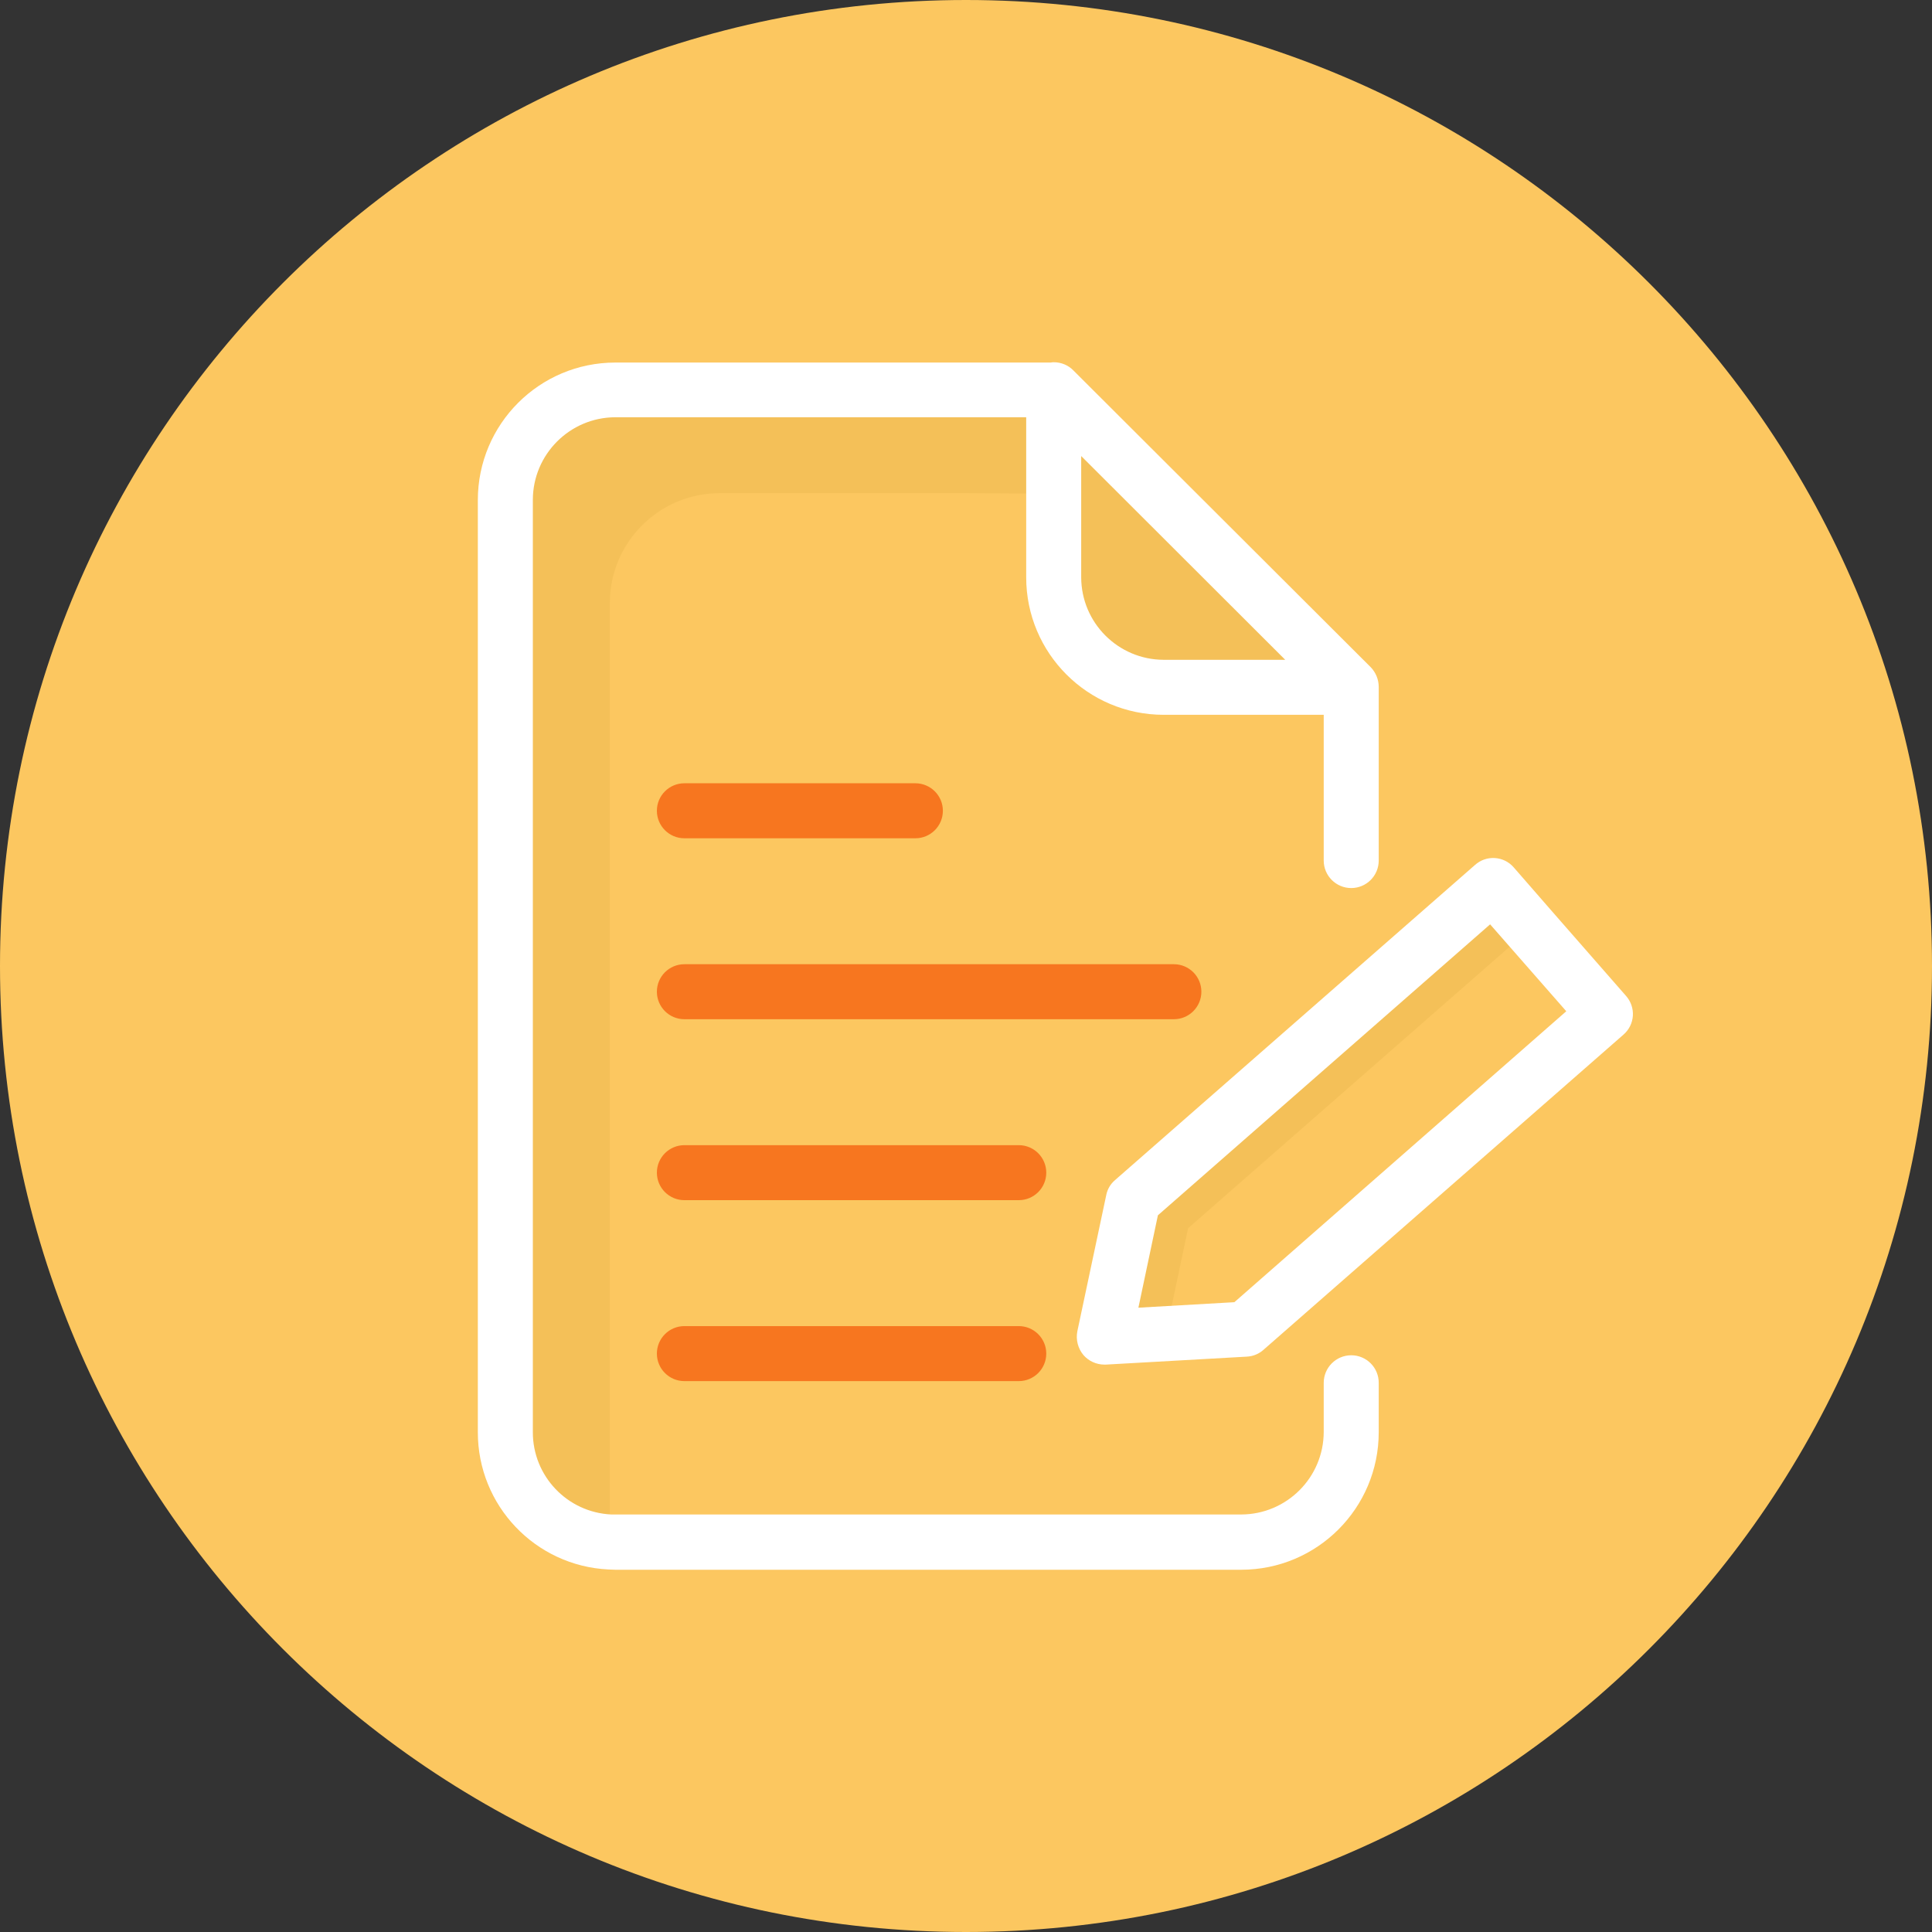 <svg width="64" height="64" viewBox="0 0 64 64" fill="none" xmlns="http://www.w3.org/2000/svg">
<rect x="0" y="0" width="64" height="64" fill="#333333" stroke="none"/>
<path d="M0 32C0 14.327 14.327 0 32 0C49.673 0 64 14.327 64 32C64 49.673 49.673 64 32 64C14.327 64 0 49.673 0 32Z" fill="#FCC760"/>
<g clip-path="url(#clip0)">
<path d="M44.761 22.74V22.759H38.548C36.535 22.759 34.904 21.128 34.904 19.115V16.355H35.004V13.012L44.761 22.74Z" fill="#99710A" fill-opacity="0.08"/>
<path d="M49.452 29.336L50.7 30.757L39.358 40.686L38.621 44.175L36.58 44.293L37.537 39.775L49.452 29.336Z" fill="#99710A" fill-opacity="0.08"/>
<path d="M38.621 44.175L36.58 44.294L38.621 44.175Z" fill="#99710A" fill-opacity="0.08"/>
<path d="M35.004 13.012V16.355H34.904V12.929H34.922L35.004 13.012Z" fill="#99710A" fill-opacity="0.08"/>
<path d="M34.905 12.93V16.355L32.081 16.337H23.846C21.833 16.336 20.201 17.968 20.202 19.98V51.08C18.263 50.987 16.739 49.387 16.74 47.446V16.564C16.74 14.552 18.371 12.92 20.384 12.921H34.722L34.905 12.93Z" fill="#99710A" fill-opacity="0.08"/>
<path d="M20.201 12.693L35.004 12.711V13.012L34.922 12.93H34.904L34.722 12.911H20.384C18.371 12.911 16.739 14.543 16.74 16.555V47.436C16.738 49.378 18.262 50.978 20.201 51.071V51.189C18.189 51.19 16.557 49.558 16.558 47.545V16.337C16.557 14.324 18.189 12.692 20.201 12.693Z" fill="#99710A" fill-opacity="0.08"/>
<path d="M44.761 44.895C44.258 44.896 43.851 45.303 43.85 45.806V47.436C43.846 48.944 42.624 50.165 41.117 50.169H20.247C18.79 50.099 17.646 48.895 17.651 47.436V16.555C17.656 15.048 18.877 13.826 20.384 13.822H33.994V19.124C33.994 21.639 36.033 23.678 38.548 23.679H43.85V28.507C43.85 29.01 44.258 29.418 44.761 29.418C45.264 29.418 45.672 29.01 45.672 28.507V22.75C45.67 22.508 45.575 22.277 45.408 22.103L35.651 12.365L35.56 12.274C35.389 12.096 35.151 11.998 34.904 12C34.874 11.999 34.843 12.002 34.813 12.01H20.384C17.869 12.01 15.83 14.049 15.829 16.564V47.445C15.827 49.873 17.732 51.873 20.156 51.991C20.229 51.991 20.302 52 20.384 52H41.117C43.632 51.999 45.671 49.961 45.672 47.445V45.815C45.675 45.572 45.58 45.337 45.408 45.164C45.237 44.992 45.004 44.894 44.761 44.895ZM35.816 19.124V15.107L42.575 21.857H38.548C37.041 21.852 35.82 20.632 35.816 19.124Z" fill="white"/>
<path d="M51.384 30.156L50.145 28.734C49.987 28.551 49.762 28.439 49.52 28.424C49.278 28.408 49.041 28.491 48.861 28.653L36.937 39.092C36.785 39.221 36.682 39.398 36.645 39.593L35.688 44.102C35.634 44.38 35.708 44.668 35.889 44.886C36.063 45.087 36.315 45.203 36.581 45.204H36.636L41.309 44.94C41.512 44.929 41.705 44.849 41.856 44.713L53.78 34.273C53.963 34.115 54.075 33.89 54.091 33.648C54.106 33.407 54.023 33.169 53.862 32.988L51.384 30.156ZM40.89 43.137L37.711 43.319L38.357 40.258L49.362 30.62L51.885 33.499L40.89 43.137Z" fill="white"/>
<path d="M22.671 27.769H30.323C30.826 27.769 31.234 27.361 31.234 26.858C31.234 26.355 30.826 25.947 30.323 25.947H22.671C22.168 25.947 21.76 26.355 21.76 26.858C21.76 27.361 22.168 27.769 22.671 27.769Z" fill="#F7761F"/>
<path d="M38.886 31.941H22.671C22.168 31.941 21.76 32.349 21.76 32.852C21.76 33.355 22.168 33.763 22.671 33.763H38.886C39.389 33.763 39.797 33.355 39.797 32.852C39.797 32.349 39.389 31.941 38.886 31.941Z" fill="#F7761F"/>
<path d="M33.748 37.935H22.671C22.168 37.935 21.76 38.343 21.76 38.846C21.76 39.349 22.168 39.757 22.671 39.757H33.748C34.251 39.757 34.659 39.349 34.659 38.846C34.659 38.343 34.251 37.935 33.748 37.935Z" fill="#F7761F"/>
<path d="M33.748 43.929H22.671C22.168 43.929 21.76 44.337 21.76 44.84C21.76 45.343 22.168 45.751 22.671 45.751H33.748C34.251 45.751 34.659 45.343 34.659 44.84C34.659 44.337 34.251 43.929 33.748 43.929Z" fill="#F7761F"/>
</g>
<defs>
<clipPath id="clip0">
<rect width="40" height="40" fill="white" transform="translate(15 12)"/>
</clipPath>
</defs>
</svg>
